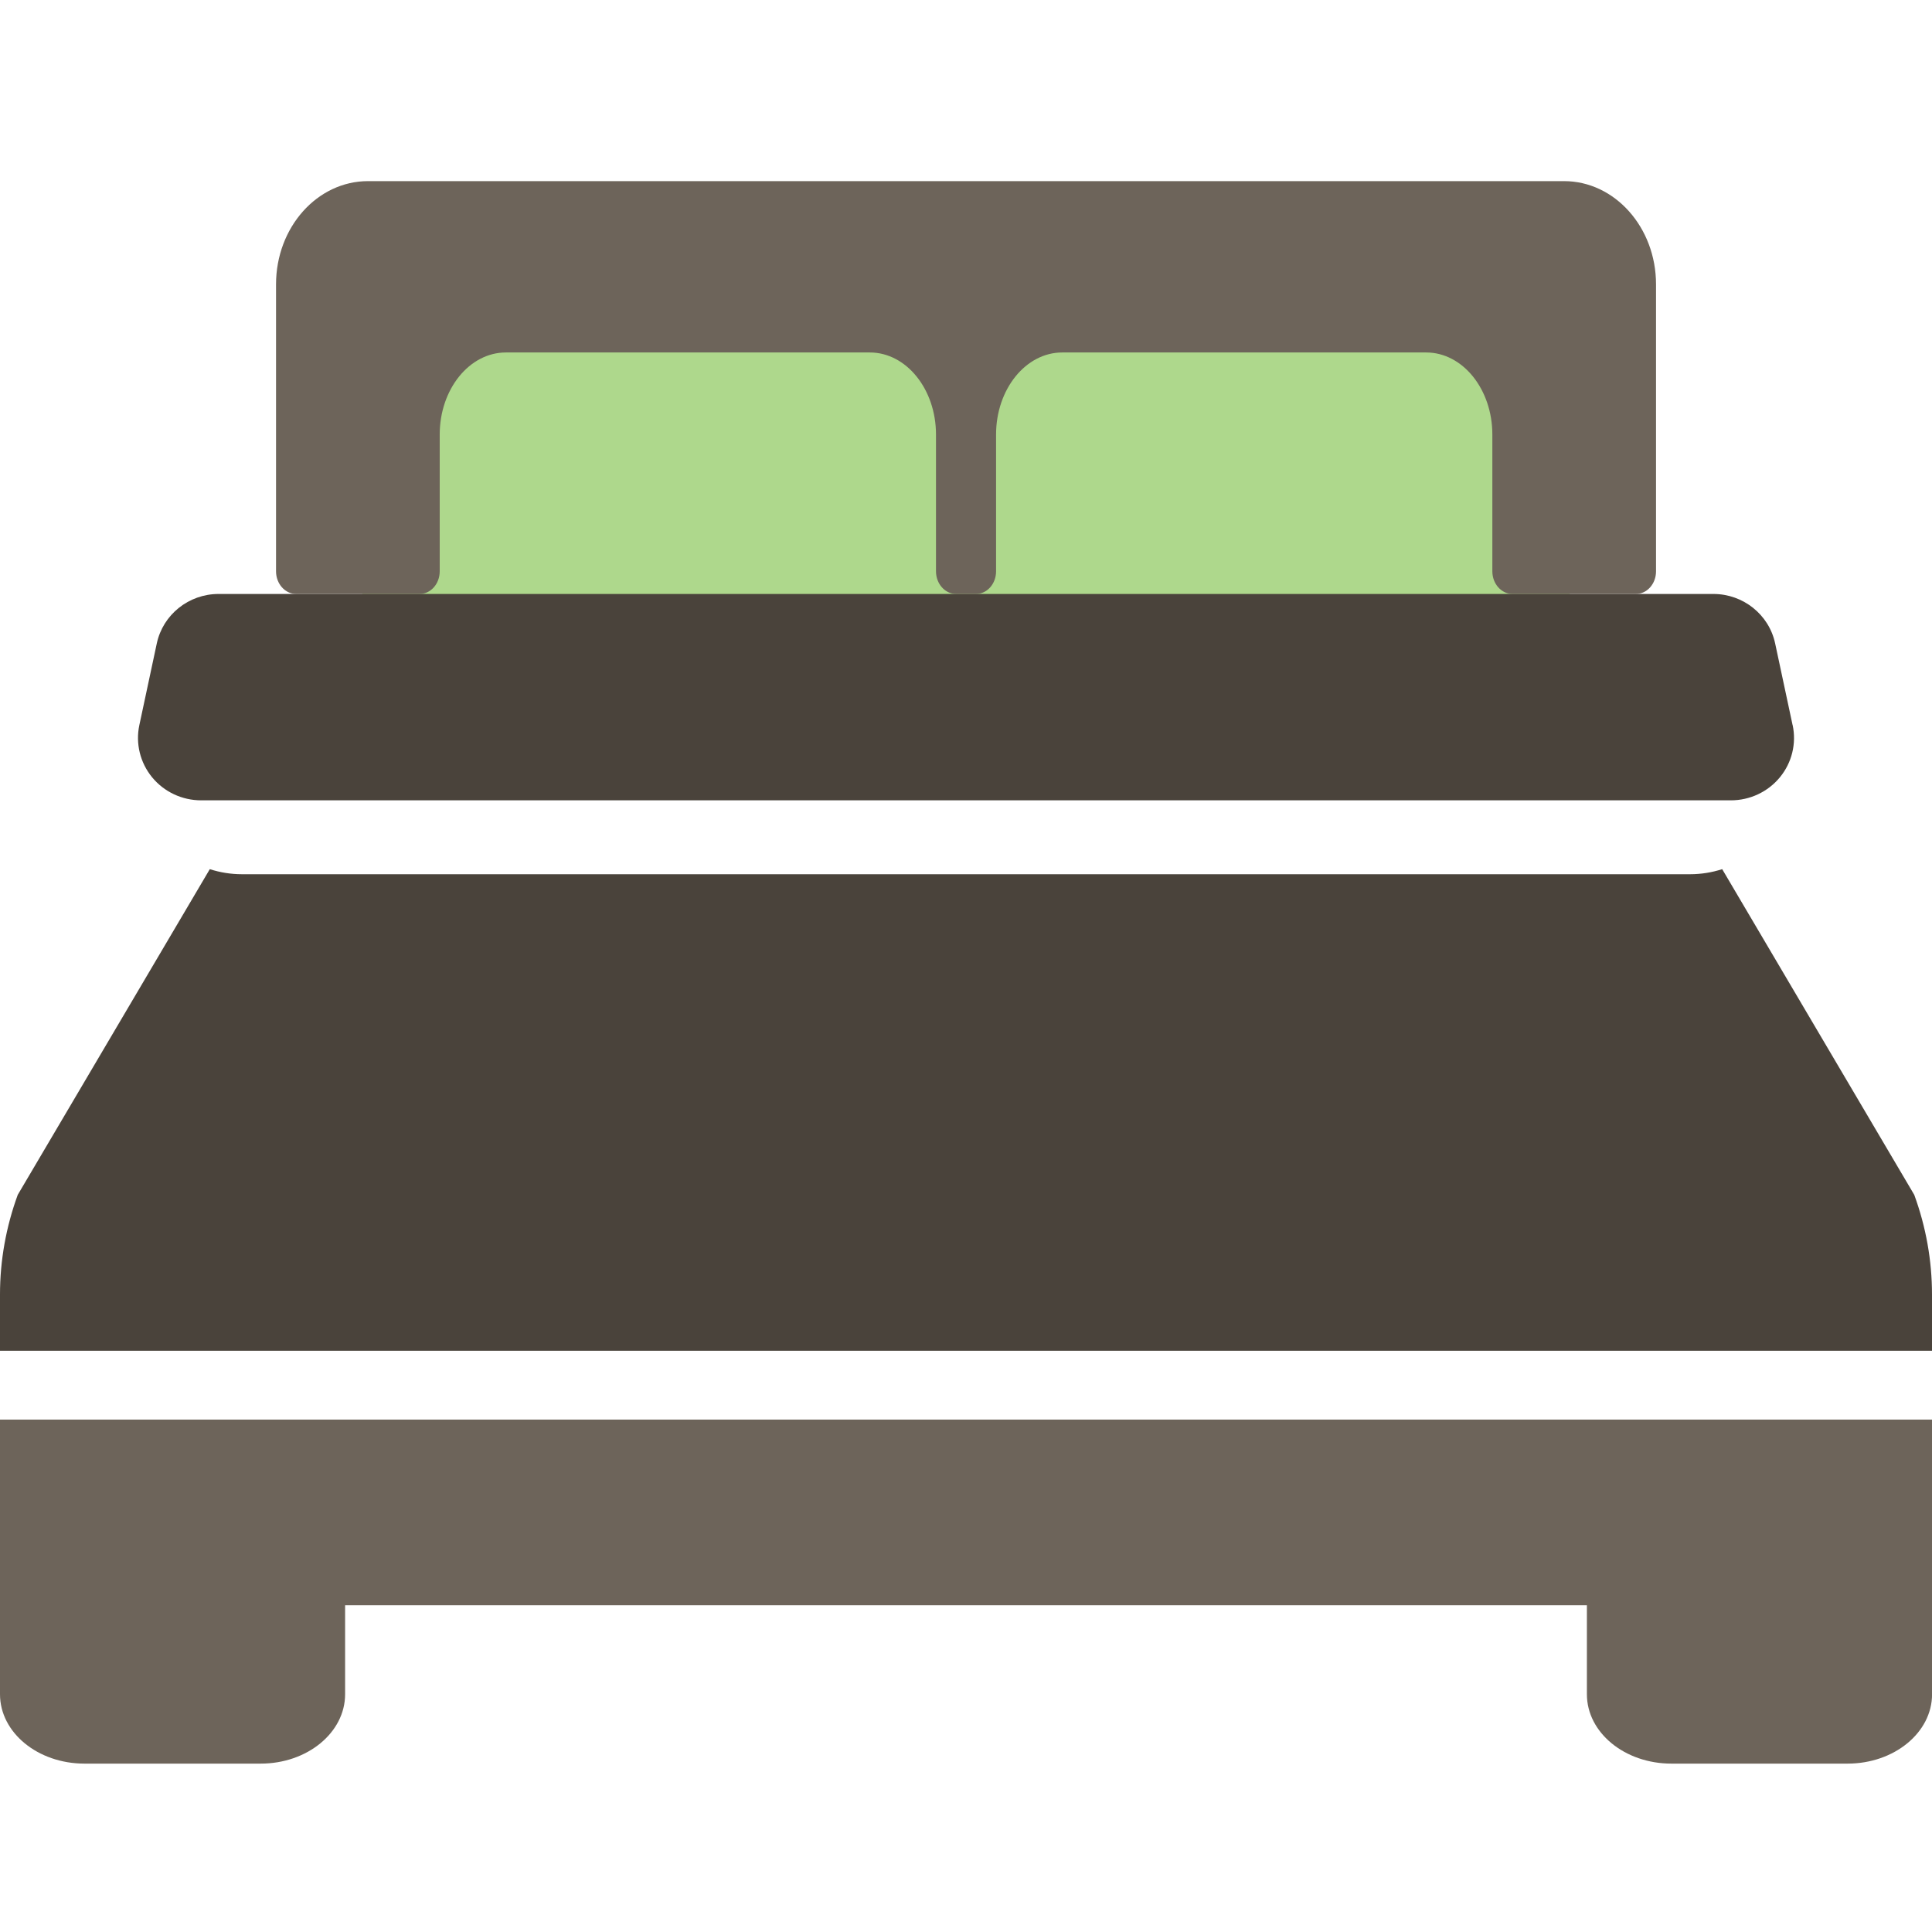 <svg xmlns="http://www.w3.org/2000/svg" width="32" height="32" viewBox="0 0 32 32"><g fill="none"><path fill="#AED88C" d="M6 5h20v6h-20z"/><path fill="#4A433B" d="M29.692 12.01c.065.304-.012.622-.211.864-.199.242-.497.382-.812.382h-25.338c-.315 0-.613-.14-.812-.382-.198-.242-.276-.559-.211-.864l.289-1.353c.102-.477.529-.819 1.023-.819h24.759c.494 0 .921.342 1.023.819l.289 1.353"/><path fill="#6D645A" d="M25.904 3h-19.808c-.842 0-1.524.765-1.524 1.71v4.753c0 .207.15.375.334.375h2.043c.185 0 .334-.168.334-.375v-2.265c0-.751.491-1.36 1.096-1.36h6.028c.605 0 1.096.609 1.096 1.36v2.265c0 .207.15.375.334.375h.327c.185 0 .334-.168.334-.375v-2.265c0-.751.491-1.36 1.096-1.36h6.028c.605 0 1.096.609 1.096 1.36v2.265c0 .207.15.375.334.375h2.043c.185 0 .334-.168.334-.375v-4.753c0-.944-.683-1.71-1.524-1.71"/><path fill="#4A433B" d="M32 22.373v-.932c0-.561-.099-1.118-.294-1.651l-3.181-5.394c-.171.055-.351.084-.532.084h-23.986c-.182 0-.361-.029-.532-.084l-3.181 5.394c-.195.533-.294 1.09-.294 1.651v.932h32"/><path fill="#6D645A" d="M32 23.513h-32v4.549c0 .635.626 1.149 1.399 1.149h2.919c.772 0 1.398-.514 1.398-1.149v-1.474h20.568v1.474c0 .635.626 1.149 1.399 1.149h2.919c.772 0 1.399-.514 1.399-1.149v-4.549"/></g></svg>